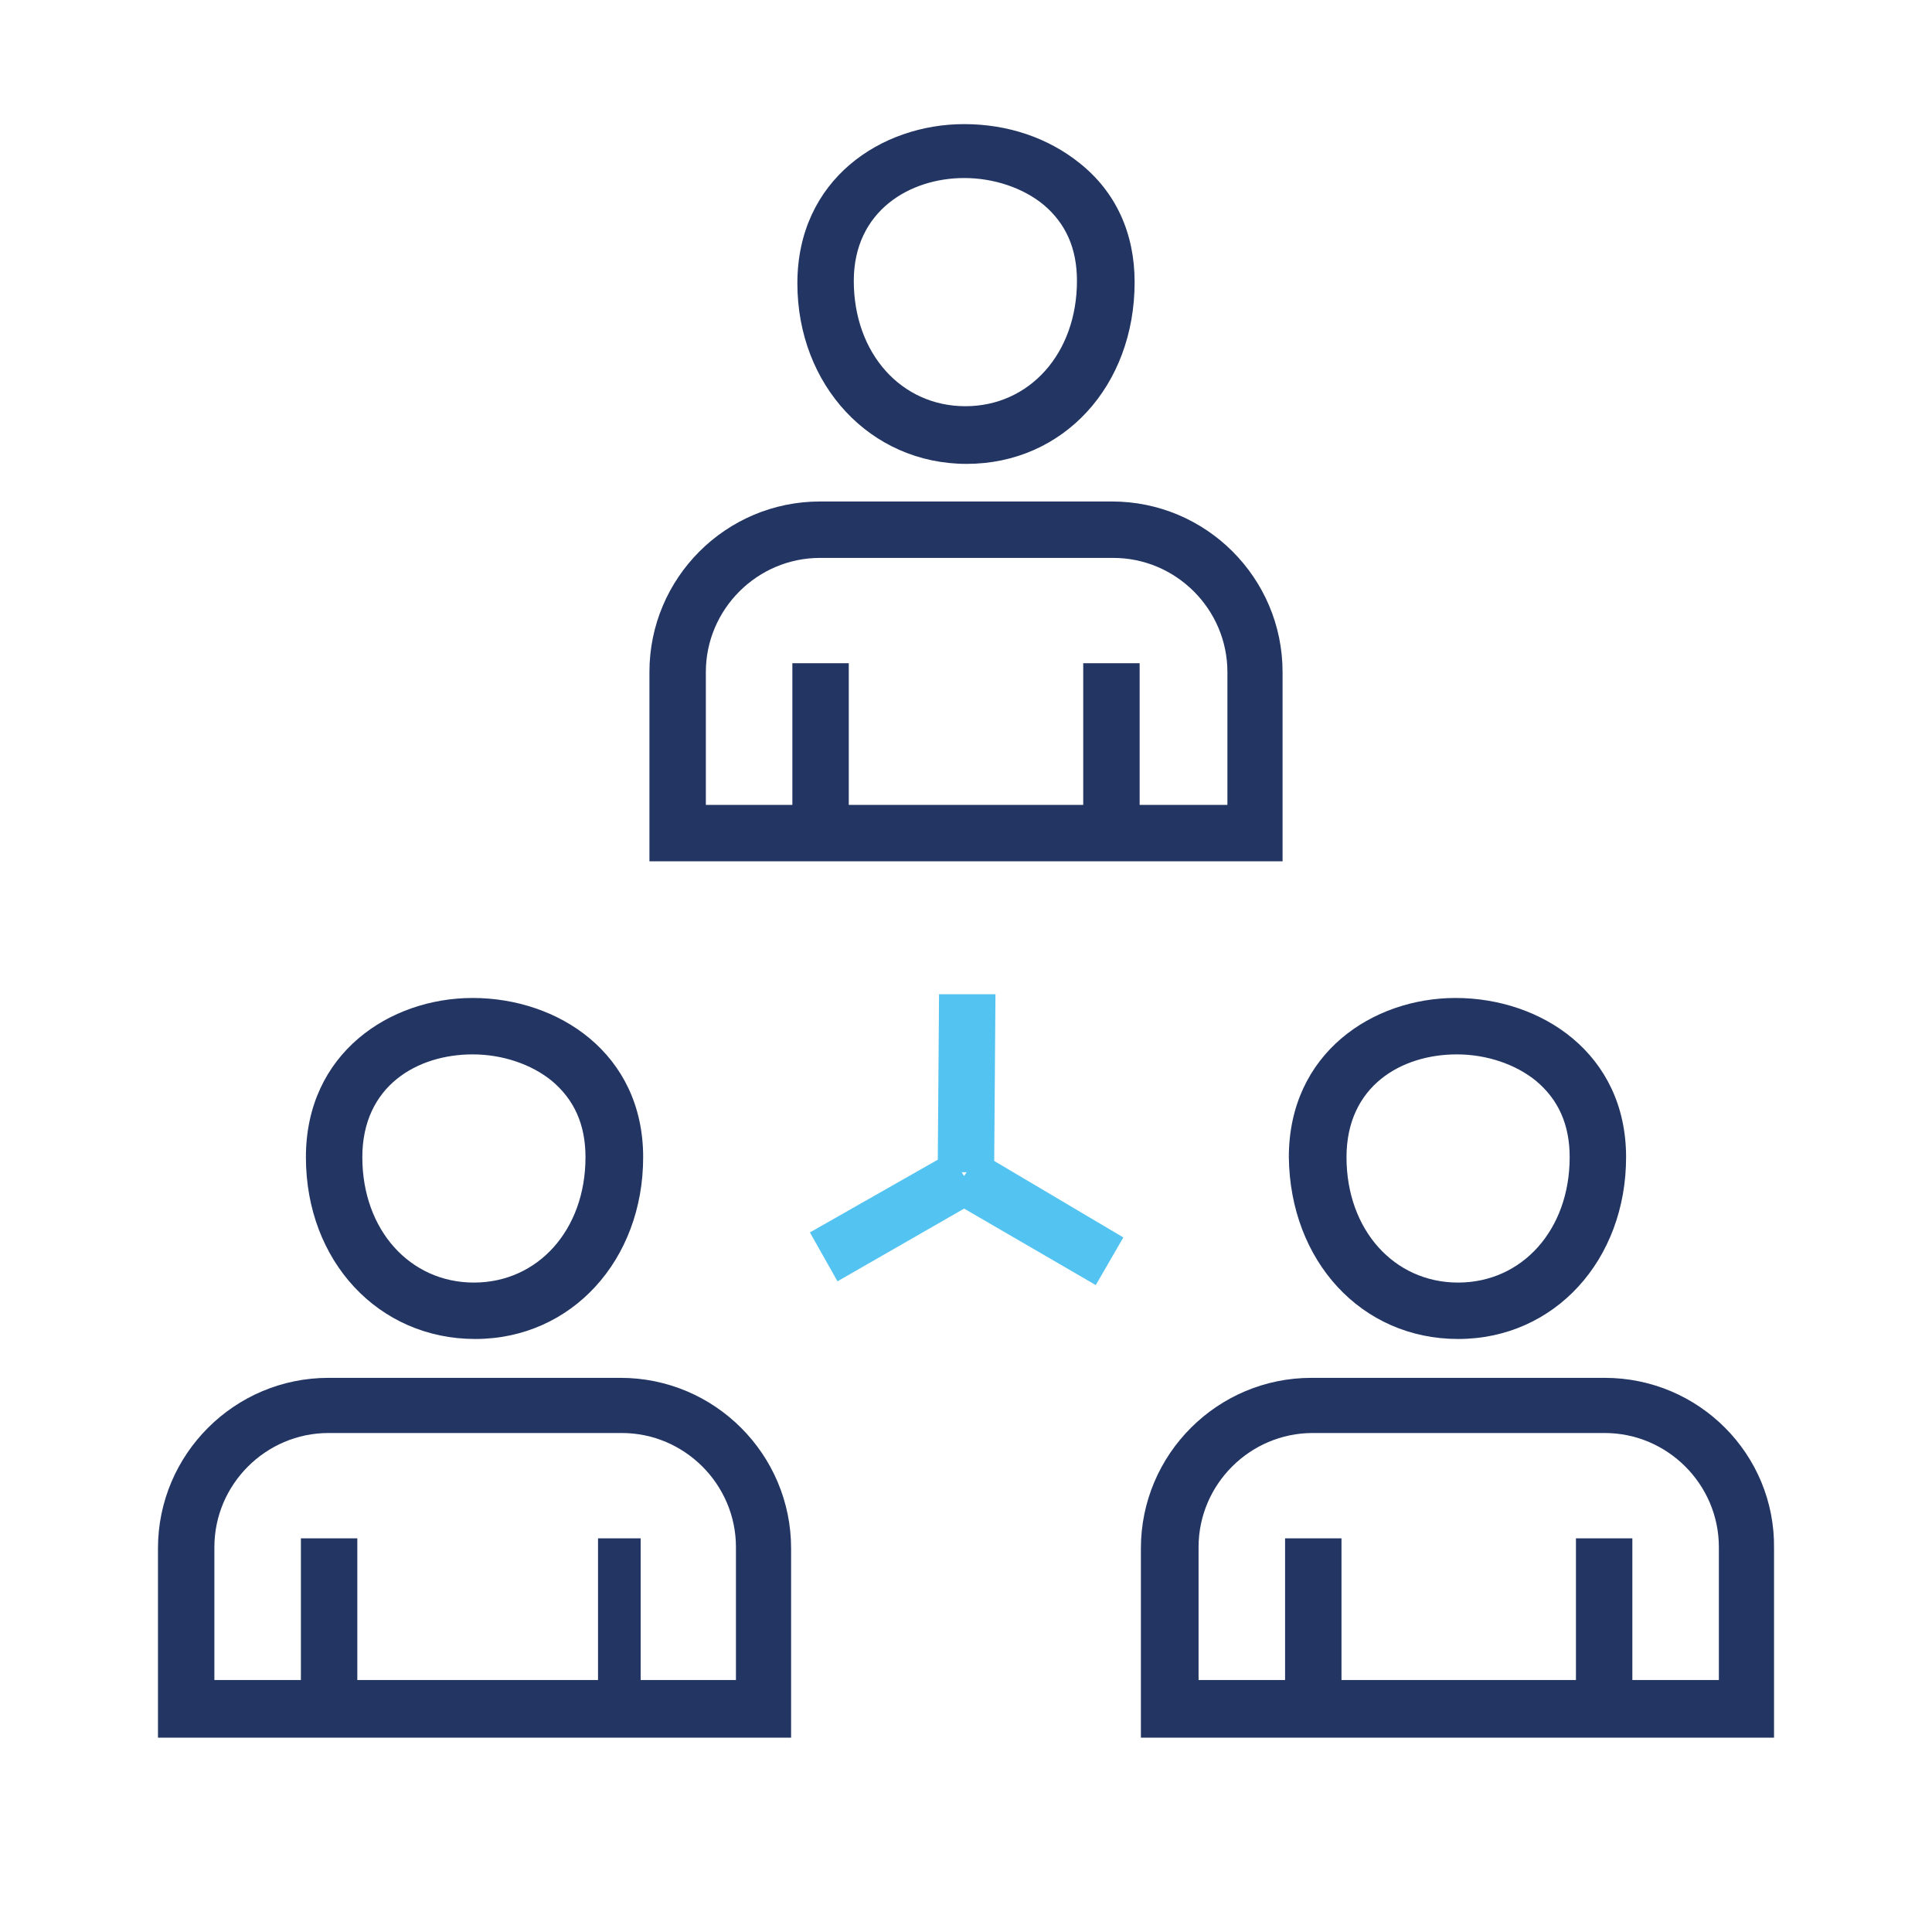 <?xml version="1.0" encoding="utf-8"?>
<!-- Generator: Adobe Illustrator 24.2.0, SVG Export Plug-In . SVG Version: 6.00 Build 0)  -->
<svg version="1.1" id="Ebene_1" xmlns="http://www.w3.org/2000/svg" xmlns:xlink="http://www.w3.org/1999/xlink" x="0px" y="0px"
	 width="154.1px" height="154.1px" viewBox="0 0 154.1 154.1" style="enable-background:new 0 0 154.1 154.1;" xml:space="preserve"
	>
<style type="text/css">
	.st0{fill:#53C3F1;}
	.st1{fill:#233663;}
</style>
<g>
	<path class="st0" d="M89.6,98.7l-10.3-6.1l0.1-13.3l-4.5,0l-0.1,13.2l-10.2,5.8l2.2,3.9l10.1-5.8l10.5,6.1L89.6,98.7z M77.1,93.5
		l-0.2,0.3l-0.2-0.3L77.1,93.5z"/>
	<g>
		<path class="st1" d="M37.9,106.8c7.7,0,13.4-6.3,13.4-14.5c0-8.3-6.8-12.7-13.6-12.7c-6.6,0-13.3,4.4-13.3,12.7
			C24.4,100.6,30.2,106.8,37.9,106.8z M37.7,84.1c2.4,0,4.7,0.8,6.3,2.1c1.8,1.5,2.7,3.5,2.7,6.1c0,5.8-3.8,10-8.9,10
			s-8.9-4.2-8.9-10C28.9,86.6,33.3,84.1,37.7,84.1z"/>
		<path class="st1" d="M49.5,109.9H26.2c-7.5,0-13.6,6.1-13.6,13.6v15.1h50.5v-15.1C63.1,116,57,109.9,49.5,109.9z M58.6,134h-7.5
			v-11.3h-3.4V134H28.5v-11.3H24V134h-6.9v-10.6c0-5,4.1-9.1,9.1-9.1h23.4c5,0,9.1,4.1,9.1,9.1V134z"/>
		<path class="st1" d="M77.1,37c7.7,0,13.4-6.2,13.4-14.5c0-3.9-1.5-7.2-4.4-9.5c-2.5-2-5.7-3.1-9.2-3.1c-6.6,0-13.3,4.4-13.3,12.7
			C63.6,30.7,69.4,37,77.1,37z M76.9,14.2c2.4,0,4.7,0.8,6.3,2.1c1.8,1.5,2.7,3.5,2.7,6.1c0,5.8-3.8,10-8.9,10s-8.9-4.2-8.9-10
			C68.1,16.8,72.6,14.2,76.9,14.2z"/>
		<path class="st1" d="M102.3,53.6c0-7.5-6.1-13.6-13.6-13.6H65.4c-7.5,0-13.6,6.1-13.6,13.6v15.1h50.5V53.6z M97.8,64.2h-6.9V52.9
			h-4.5v11.3H67.7V52.9h-4.5v11.3h-6.9V53.6c0-5,4.1-9.1,9.1-9.1h23.4c5,0,9.1,4.1,9.1,9.1V64.2z"/>
		<path class="st1" d="M116.3,106.8c7.7,0,13.4-6.3,13.4-14.5c0-8.3-6.8-12.7-13.6-12.7c-6.6,0-13.3,4.4-13.3,12.7
			C102.9,100.6,108.6,106.8,116.3,106.8z M116.2,84.1c2.4,0,4.7,0.8,6.3,2.1c1.8,1.5,2.7,3.5,2.7,6.1c0,5.8-3.8,10-8.9,10
			s-8.9-4.2-8.9-10C107.4,86.6,111.8,84.1,116.2,84.1z"/>
		<path class="st1" d="M128,109.9h-23.4c-7.5,0-13.6,6.1-13.6,13.6v15.1h50.5v-15.1C141.6,116,135.5,109.9,128,109.9z M137.1,134
			h-6.9v-11.3h-4.5V134H107v-11.3h-4.5V134h-6.9v-10.6c0-5,4.1-9.1,9.1-9.1H128c5,0,9.1,4.1,9.1,9.1V134z"/>
	</g>
</g>
</svg>
